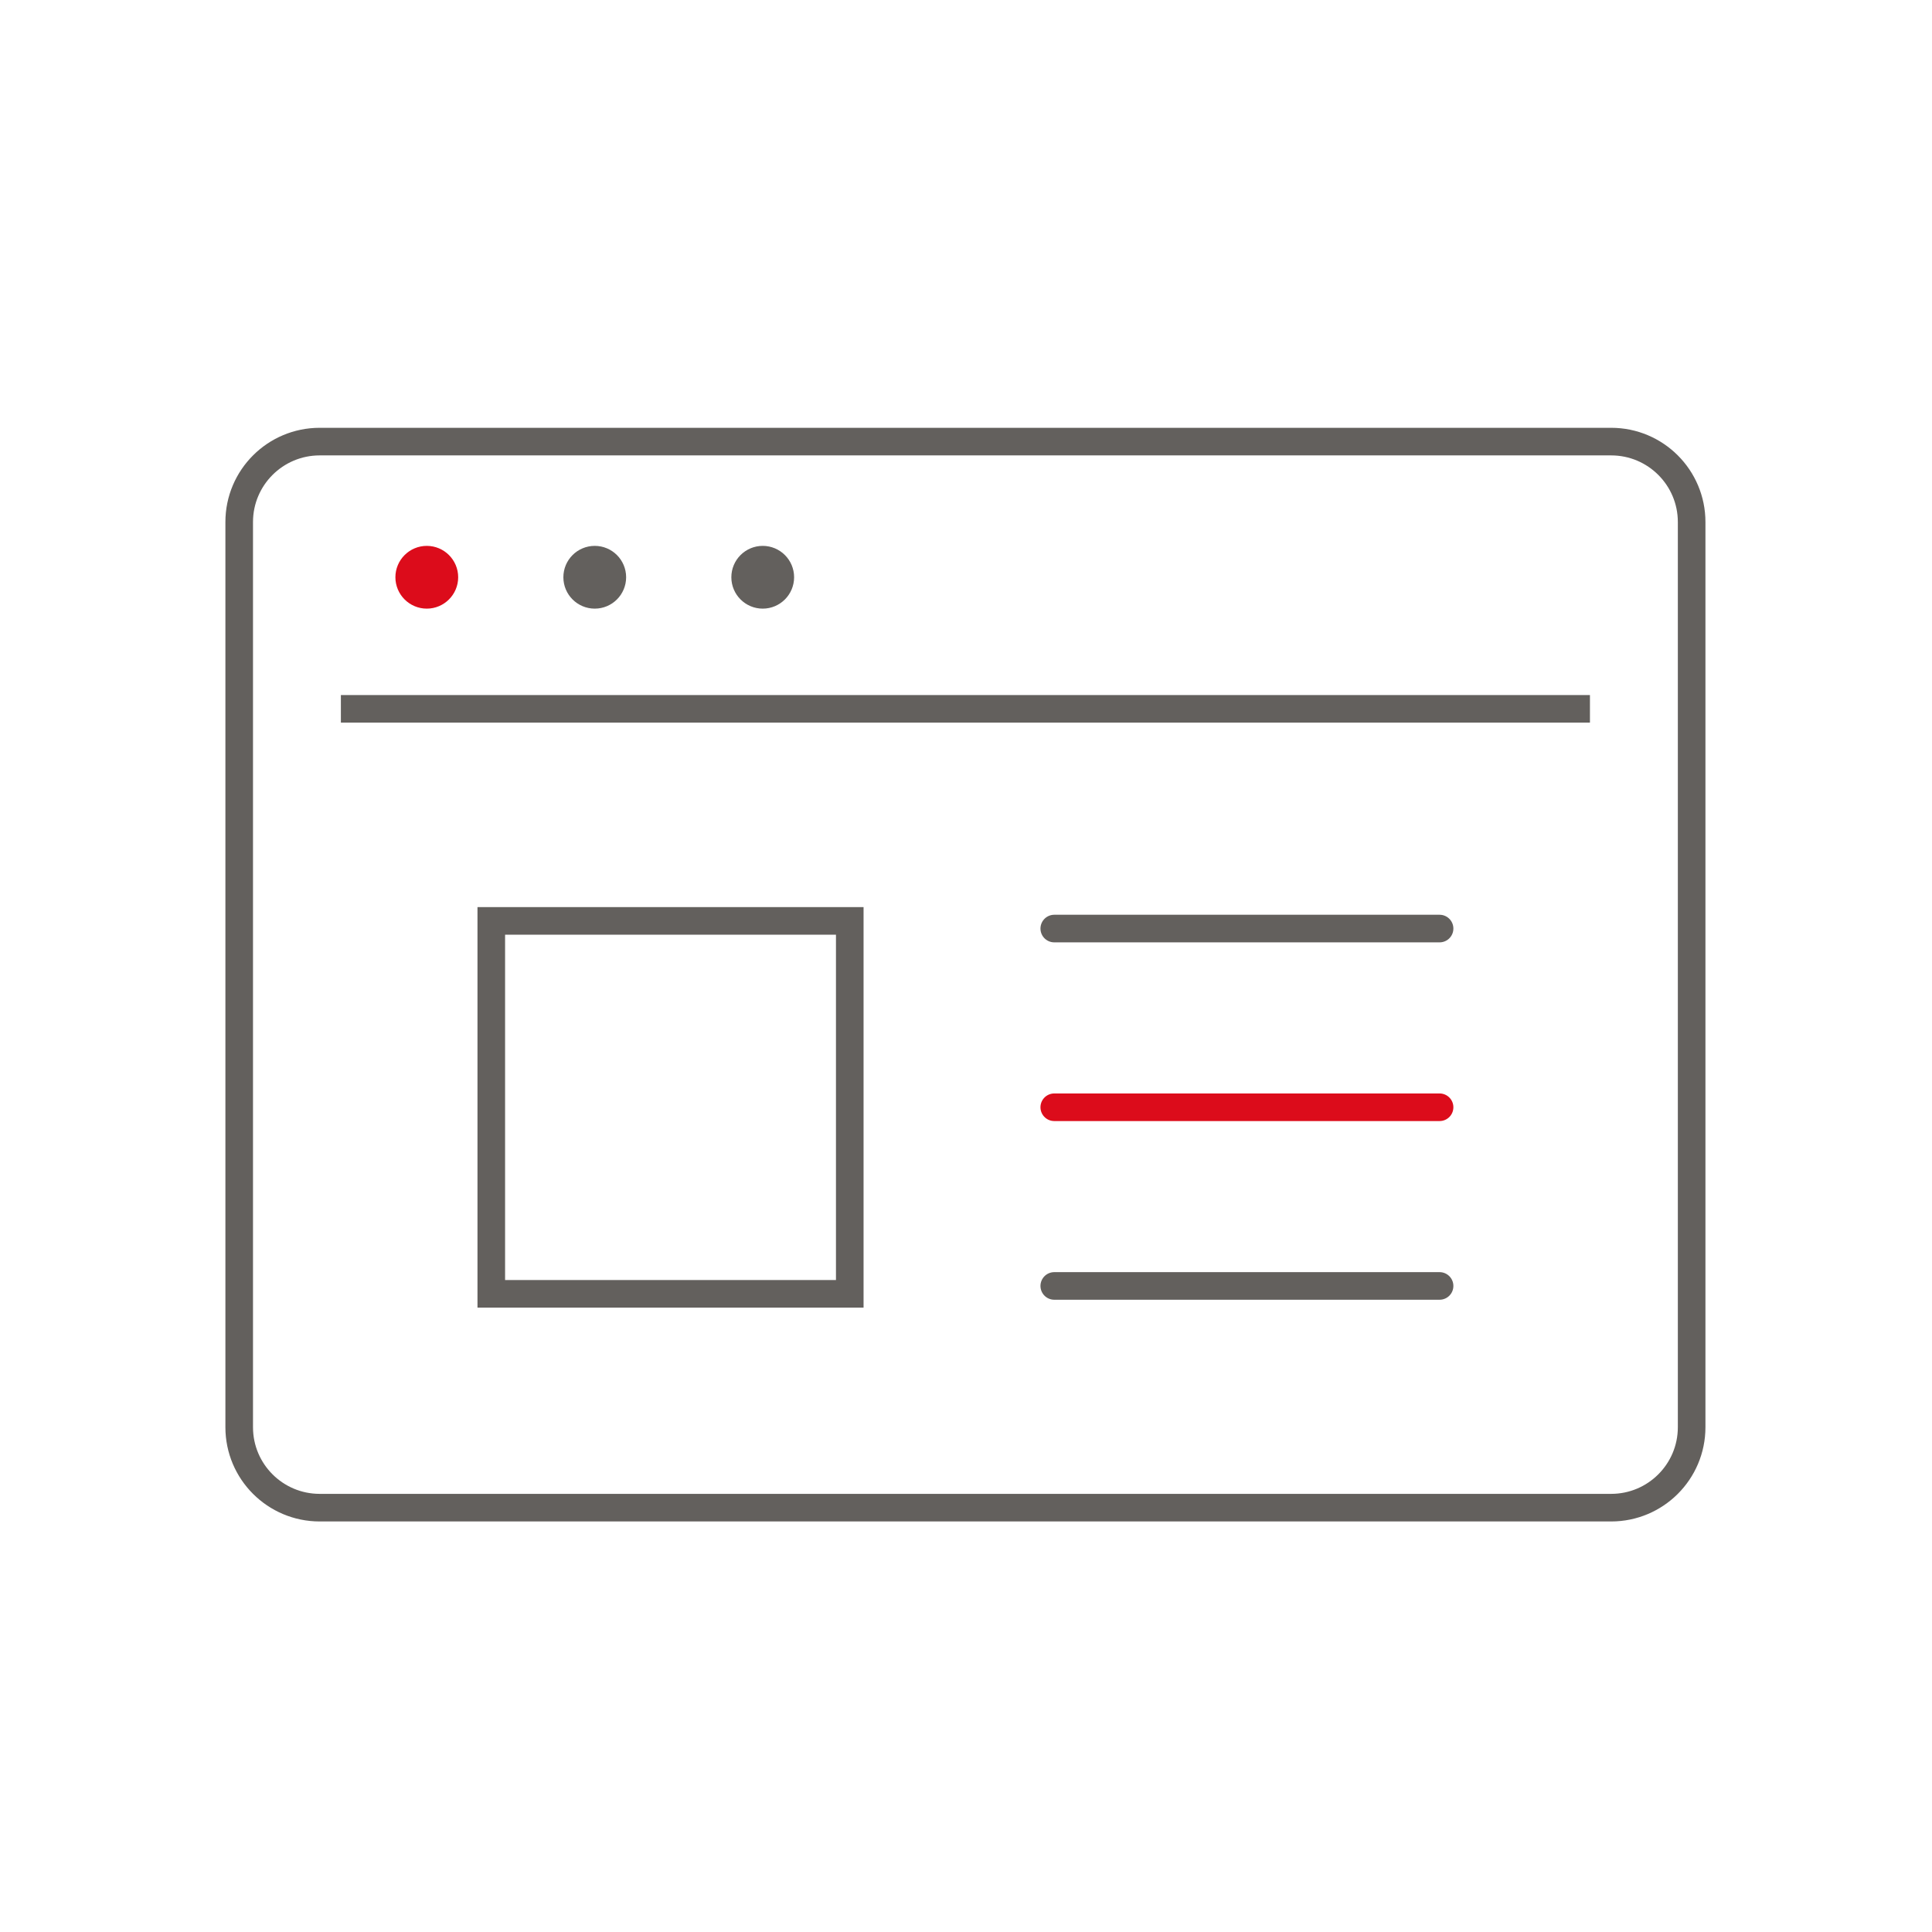 <svg width="105" height="105" viewBox="0 0 105 105" fill="none" xmlns="http://www.w3.org/2000/svg">
<path d="M46.183 50.049H26.7V70.317H46.183V50.049Z" stroke="#63605D" stroke-width="1.5" stroke-miterlimit="10"/>
<path d="M57.297 50.465H78.238" stroke="#63605D" stroke-width="1.5" stroke-miterlimit="10" stroke-linecap="round"/>
<path d="M57.297 60.177H78.238" stroke="#DC0C1B" stroke-width="1.5" stroke-miterlimit="10" stroke-linecap="round"/>
<path d="M57.297 69.888H78.238" stroke="#63605D" stroke-width="1.5" stroke-miterlimit="10" stroke-linecap="round"/>
<path d="M18.526 38.524H86.41" stroke="#63605D" stroke-width="1.5" stroke-linejoin="round"/>
<path d="M24.151 31.372C24.151 31.899 23.722 32.328 23.195 32.328C22.668 32.328 22.239 31.899 22.239 31.372C22.239 30.846 22.668 30.417 23.195 30.417C23.722 30.417 24.151 30.846 24.151 31.372Z" fill="#DC0C1B" stroke="#DC0C1B" stroke-width="1.5" stroke-miterlimit="10"/>
<path d="M32.324 32.328C32.852 32.328 33.279 31.9 33.279 31.372C33.279 30.845 32.852 30.417 32.324 30.417C31.796 30.417 31.368 30.845 31.368 31.372C31.368 31.9 31.796 32.328 32.324 32.328Z" fill="#63605D" stroke="#63605D" stroke-width="1.5" stroke-miterlimit="10"/>
<path d="M41.453 32.328C41.98 32.328 42.408 31.9 42.408 31.372C42.408 30.845 41.98 30.417 41.453 30.417C40.925 30.417 40.497 30.845 40.497 31.372C40.497 31.9 40.925 32.328 41.453 32.328Z" fill="#63605D" stroke="#63605D" stroke-width="1.5" stroke-miterlimit="10"/>
<path d="M87.562 24H17.375C14.959 24 13 25.957 13 28.372V77.566C13 79.981 14.959 81.938 17.375 81.938H87.562C89.978 81.938 91.937 79.981 91.937 77.566V28.372C91.937 25.957 89.978 24 87.562 24Z" stroke="#63605D" stroke-width="1.5" stroke-miterlimit="10"/>
</svg>
